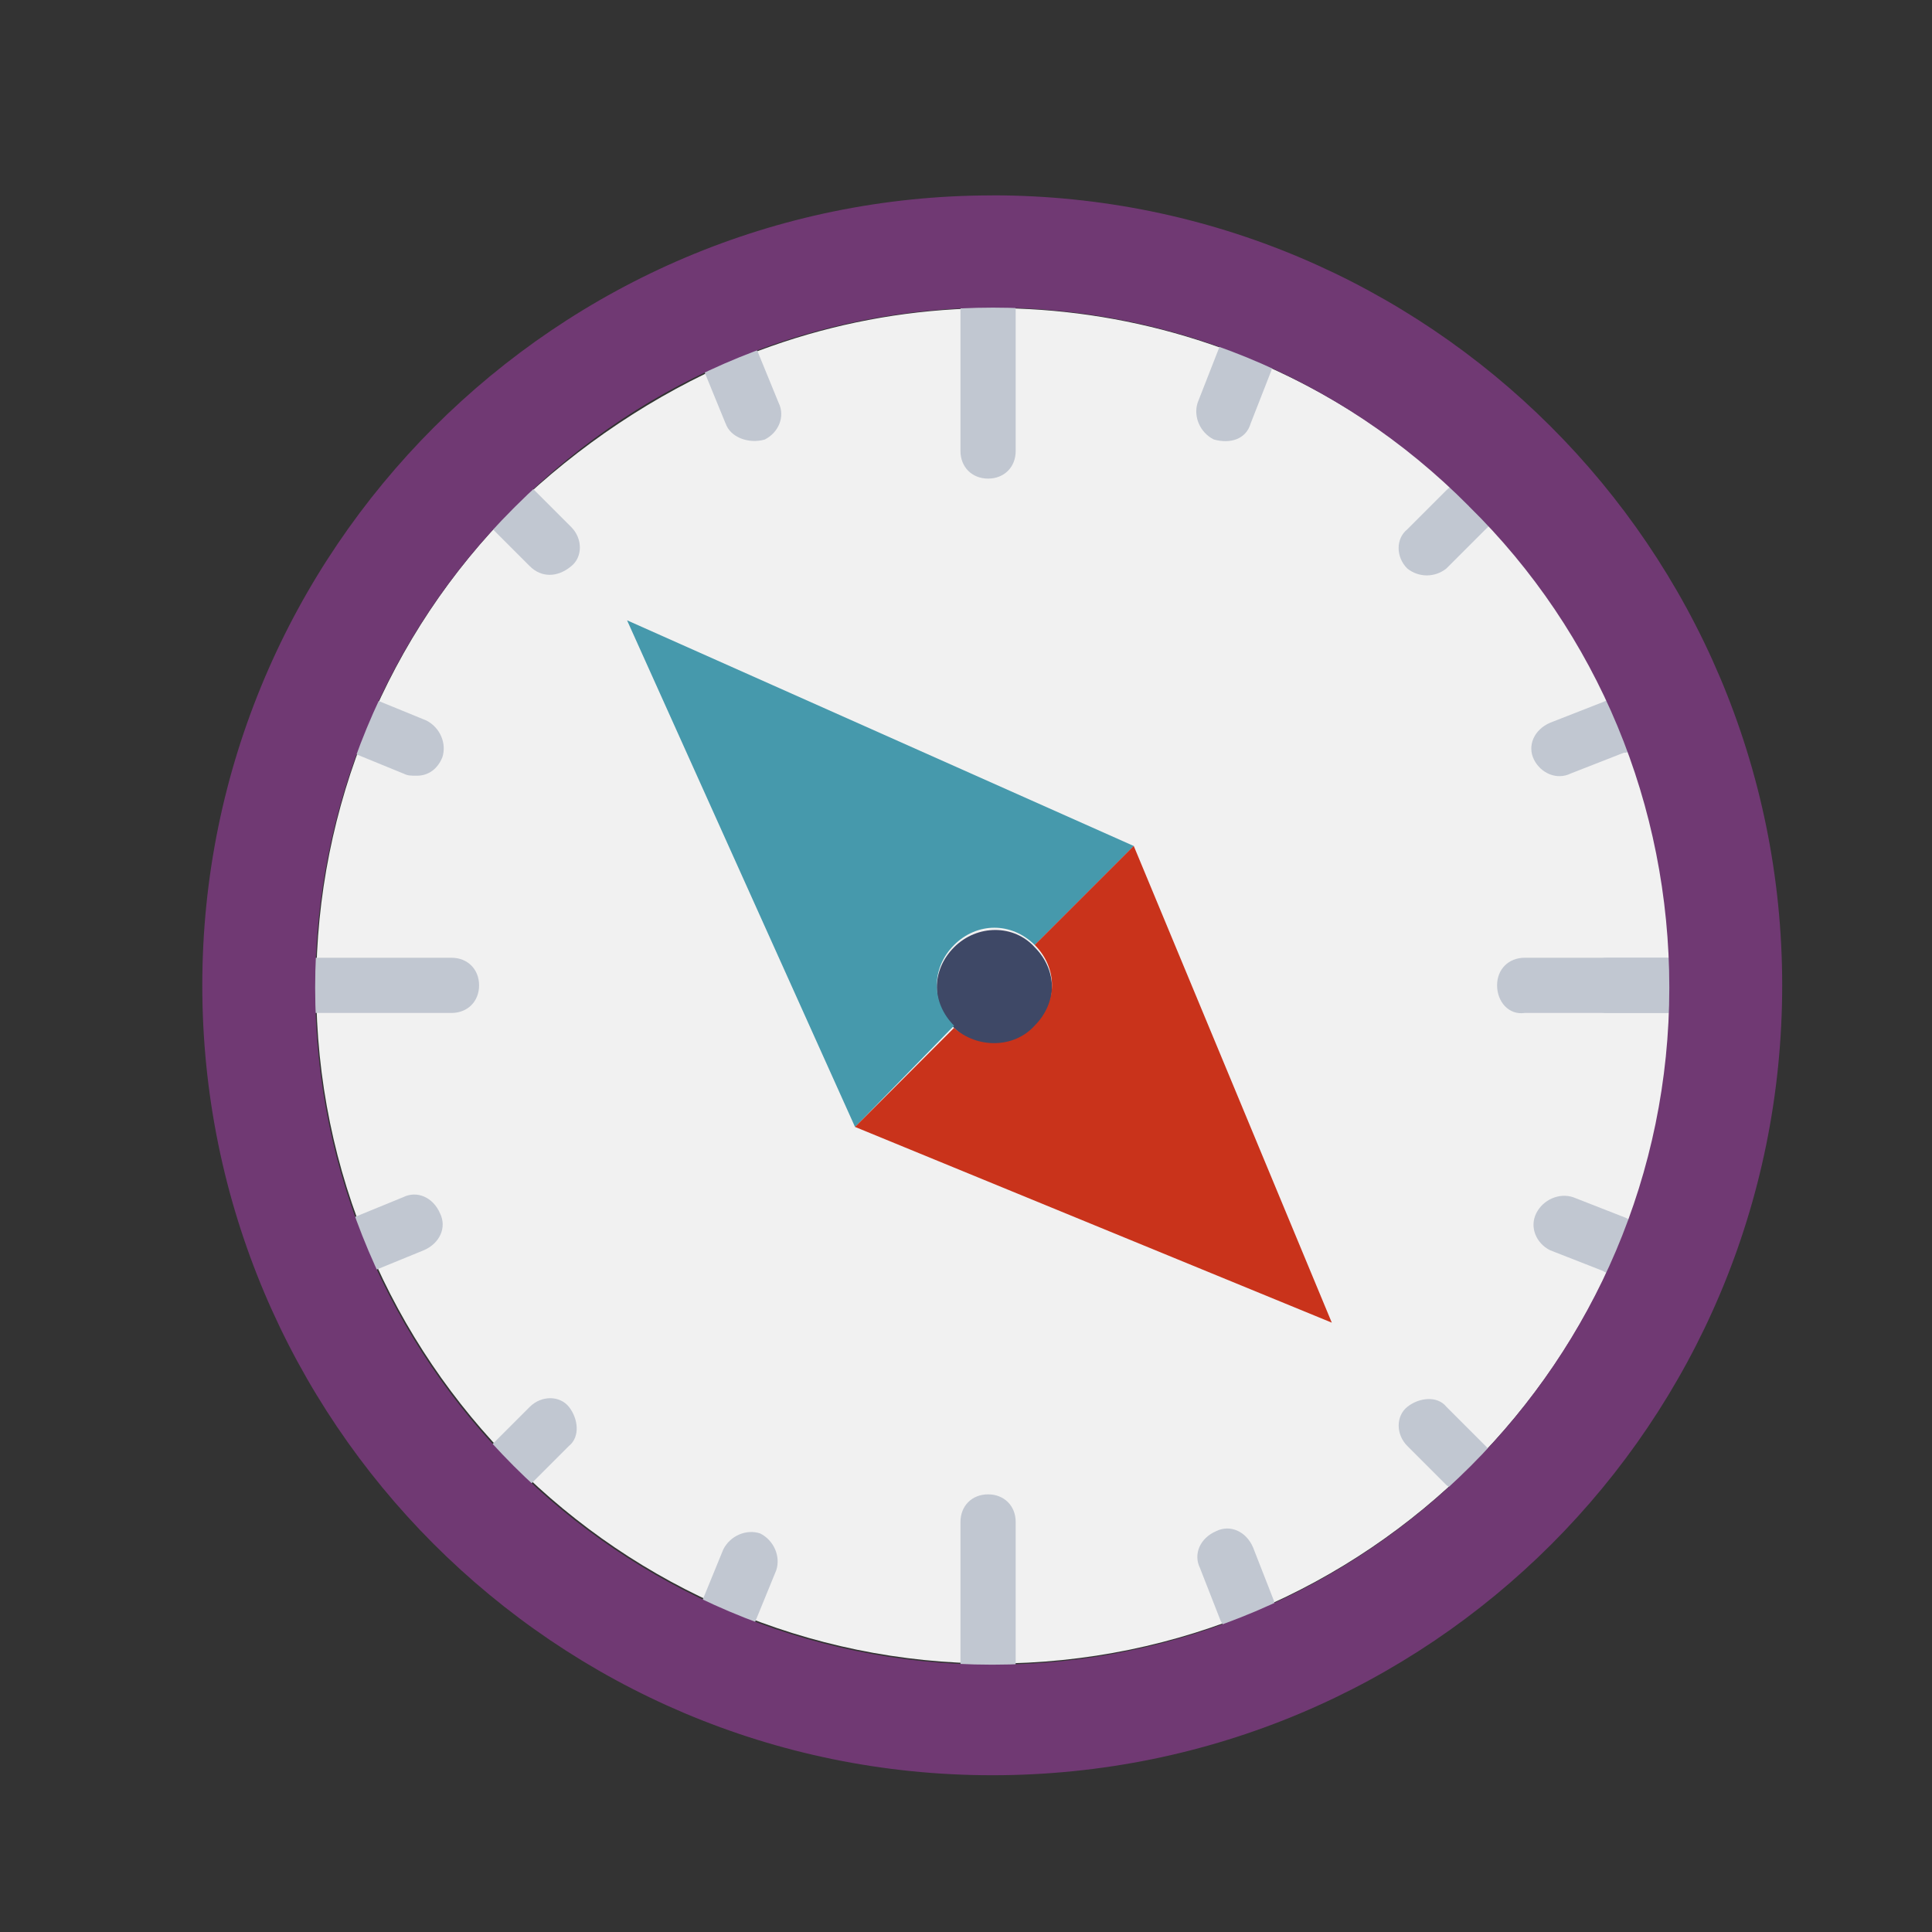 <?xml version="1.0" encoding="UTF-8"?><svg id="Calque_2" xmlns="http://www.w3.org/2000/svg" viewBox="0 0 283.46 283.46"><rect x="0" y="0" width="283.46" height="283.46" fill="#333333" stroke="none"/><defs><style>.cls-1{fill:#4699ac;}.cls-2{fill:#3e4866;}.cls-3{fill:#c1c7d1;}.cls-4{fill:#c9331b;}.cls-5{fill:#703973;}.cls-6{fill:#f1f1f1;}</style></defs><path id="Tracé_1029" class="cls-6" d="m107.88,52.82c37.17-15.54,79.74-6.76,108.13,21.63h0c18.58,18.58,29.06,43.93,29.06,70.28h0c0,54.74-44.6,99.34-99.34,99.34s-99.34-44.6-99.34-99.34h0c0-26.36,10.47-51.7,29.06-70.28h0c9.46-9.12,20.61-16.56,32.44-21.63h0Z"/><path id="Tracé_1026" class="cls-2" d="m151.81,138.98h0c3.38,3.38,3.38,8.45,0,11.83-3.38,3.38-8.45,3.38-11.83,0-3.38-3.38-3.38-8.45,0-11.83,3.38-3.38,8.79-3.38,11.83,0Z"/><path id="Tracé_1027" class="cls-1" d="m166.34,124.12l-14.53,14.53h0c-3.38-3.38-8.45-3.38-11.83,0-3.38,3.38-3.38,8.45,0,11.83l-14.53,14.87h0l-33.45-74.34,74.34,33.11Z"/><path id="Tracé_1028" class="cls-4" d="m151.81,150.47c3.38-3.38,3.38-8.45,0-11.83h0l14.53-14.53,29.06,69.95-69.95-28.72,14.53-14.53c3.38,3.04,8.79,3.04,11.83-.34h0Z"/><g id="Groupe_1217"><path id="Tracé_1031" class="cls-3" d="m140.92,66.17v-20.61c0-2.37,1.69-4.05,4.05-4.05s4.05,1.69,4.05,4.05v20.61c0,2.37-1.69,4.05-4.05,4.05s-4.05-1.69-4.05-4.05h0Z"/><path id="Tracé_1032" class="cls-3" d="m140.92,243.91v-20.61c0-2.37,1.69-4.05,4.05-4.05s4.05,1.69,4.05,4.05h0v20.61c0,2.37-1.69,4.05-4.05,4.05-2.37,0-4.05-1.69-4.05-4.05Z"/><path id="Tracé_1033" class="cls-3" d="m178.09,64.48c-2.03-1.01-3.04-3.38-2.37-5.41h0l3.04-7.77c.68-2.03,3.38-3.04,5.41-2.37,2.03.68,3.04,3.38,2.37,5.41h0l-3.04,7.77c-.68,2.37-3.04,3.04-5.41,2.37h0Z"/><path id="Tracé_1034" class="cls-3" d="m105.44,240.19c-2.03-1.01-3.04-3.38-2.37-5.41l3.04-7.43c1.01-2.03,3.38-3.04,5.41-2.37,2.03,1.01,3.04,3.38,2.37,5.41h0l-3.04,7.43c-.68,1.69-2.03,2.7-3.72,2.7-.68,0-1.35,0-1.69-.34Z"/><path id="Tracé_1035" class="cls-3" d="m206.47,83.41c-1.69-1.69-1.69-4.39,0-5.74l5.74-5.74c1.69-1.69,4.39-1.69,5.74,0s1.69,4.39,0,5.74l-5.74,5.74c-1.69,1.35-4.05,1.35-5.74,0h0Z"/><path id="Tracé_1036" class="cls-3" d="m71.99,217.89c-1.69-1.69-1.69-4.39,0-5.74h0l5.74-5.74c1.69-1.69,4.39-1.69,5.74,0s1.69,4.39,0,5.74l-5.74,5.74c-1.69,1.35-4.05,1.35-5.74,0h0Z"/><path id="Tracé_1037" class="cls-3" d="m225.06,111.45c-1.01-2.03,0-4.39,2.37-5.41h0l7.77-3.04c2.03-1.01,4.39,0,5.41,2.03,1.01,2.03,0,4.39-2.03,5.41h-.34l-7.77,3.04c-2.03,1.01-4.39,0-5.41-2.03h0Z"/><path id="Tracé_1038" class="cls-3" d="m49.35,184.1c-1.01-2.03,0-4.39,2.37-5.41l7.43-3.04c2.03-1.01,4.39,0,5.41,2.37,1.01,2.03,0,4.39-2.37,5.41l-7.43,3.04c-.34.34-1.01.34-1.69.34-1.35,0-3.04-1.01-3.72-2.7Z"/><path id="Tracé_1039" class="cls-3" d="m231.82,144.57c0-2.37,1.69-4.05,4.05-4.05h8.45c2.37,0,4.05,1.69,4.05,4.05s-1.69,4.05-4.05,4.05h-8.45c-2.37,0-4.05-1.69-4.05-4.05Z"/><path id="Tracé_1040" class="cls-3" d="m41.58,144.57c0-2.37,1.69-4.05,4.05-4.05h20.61c2.37,0,4.05,1.69,4.05,4.05s-1.69,4.05-4.05,4.05h-20.61c-2.03,0-4.05-1.69-4.05-4.05h0Z"/><path id="Tracé_1041" class="cls-3" d="m235.19,186.47l-7.77-3.04c-2.03-1.01-3.04-3.38-2.03-5.41s3.38-3.04,5.41-2.37l7.77,3.04c2.03,1.01,3.04,3.38,2.37,5.41-.68,1.69-2.03,2.7-3.72,2.7-1.01,0-1.69,0-2.03-.34Z"/><path id="Tracé_1042" class="cls-3" d="m59.15,113.48l-7.43-3.04c-2.03-.68-3.38-3.04-2.37-5.41.68-2.03,3.04-3.38,5.41-2.37h.34l7.43,3.04c2.03,1.01,3.04,3.38,2.37,5.41-.68,1.69-2.03,2.7-3.72,2.7-1.01,0-1.35,0-2.03-.34Z"/><path id="Tracé_1043" class="cls-3" d="m212.22,217.89l-5.74-5.74c-1.69-1.69-1.69-4.39,0-5.74,1.69-1.35,4.39-1.69,5.74,0h0l5.74,5.74c1.69,1.69,1.69,4.05,0,5.74-1.35,1.35-3.72,1.69-5.74,0,.34,0,0,0,0,0Z"/><path id="Tracé_1044" class="cls-3" d="m77.73,83.07l-5.74-5.74c-1.69-1.69-1.35-4.39.34-5.74,1.69-1.35,4.05-1.35,5.74,0l5.74,5.74c1.69,1.69,1.69,4.39,0,5.74-2.03,1.69-4.39,1.69-6.08,0h0Z"/><path id="Tracé_1045" class="cls-3" d="m179.1,237.83l-3.04-7.77c-1.01-2.03,0-4.39,2.37-5.41,2.03-1.01,4.39,0,5.41,2.37l3.04,7.77c.68,2.03-.34,4.39-2.37,5.41-2.03.68-4.39-.34-5.41-2.37h0Z"/><path id="Tracé_1046" class="cls-3" d="m106.45,62.12l-3.04-7.43c-1.01-2.03,0-4.39,2.37-5.41,2.03-1.01,4.39,0,5.41,2.37l3.04,7.43c1.01,2.03,0,4.39-2.03,5.41-2.37.68-5.07-.34-5.74-2.37h0Z"/><path id="Tracé_1047" class="cls-3" d="m219.65,144.57c0-2.37,1.69-4.05,4.05-4.05h20.61c2.37,0,4.05,1.69,4.05,4.05s-1.69,4.05-4.05,4.05h-20.61c-2.37.34-4.05-1.69-4.05-4.05h0Z"/></g><path id="Tracé_1048" class="cls-5" d="m215.53,74.28c-38.52-38.86-101.03-38.86-139.89,0l-.34.34h0c-18.58,18.58-29.06,43.93-29.06,70.28h0c0,54.74,44.6,99.34,99.34,99.34s99.34-44.6,99.34-99.34h0c0-26.69-10.47-52.04-29.4-70.62h0Zm-69.95-45.62c63.86,0,115.9,51.7,115.9,115.9s-51.7,115.9-115.9,115.9S29.68,208.43,29.68,144.57h0c0-63.86,52.04-115.9,115.9-115.9Z"/></svg>